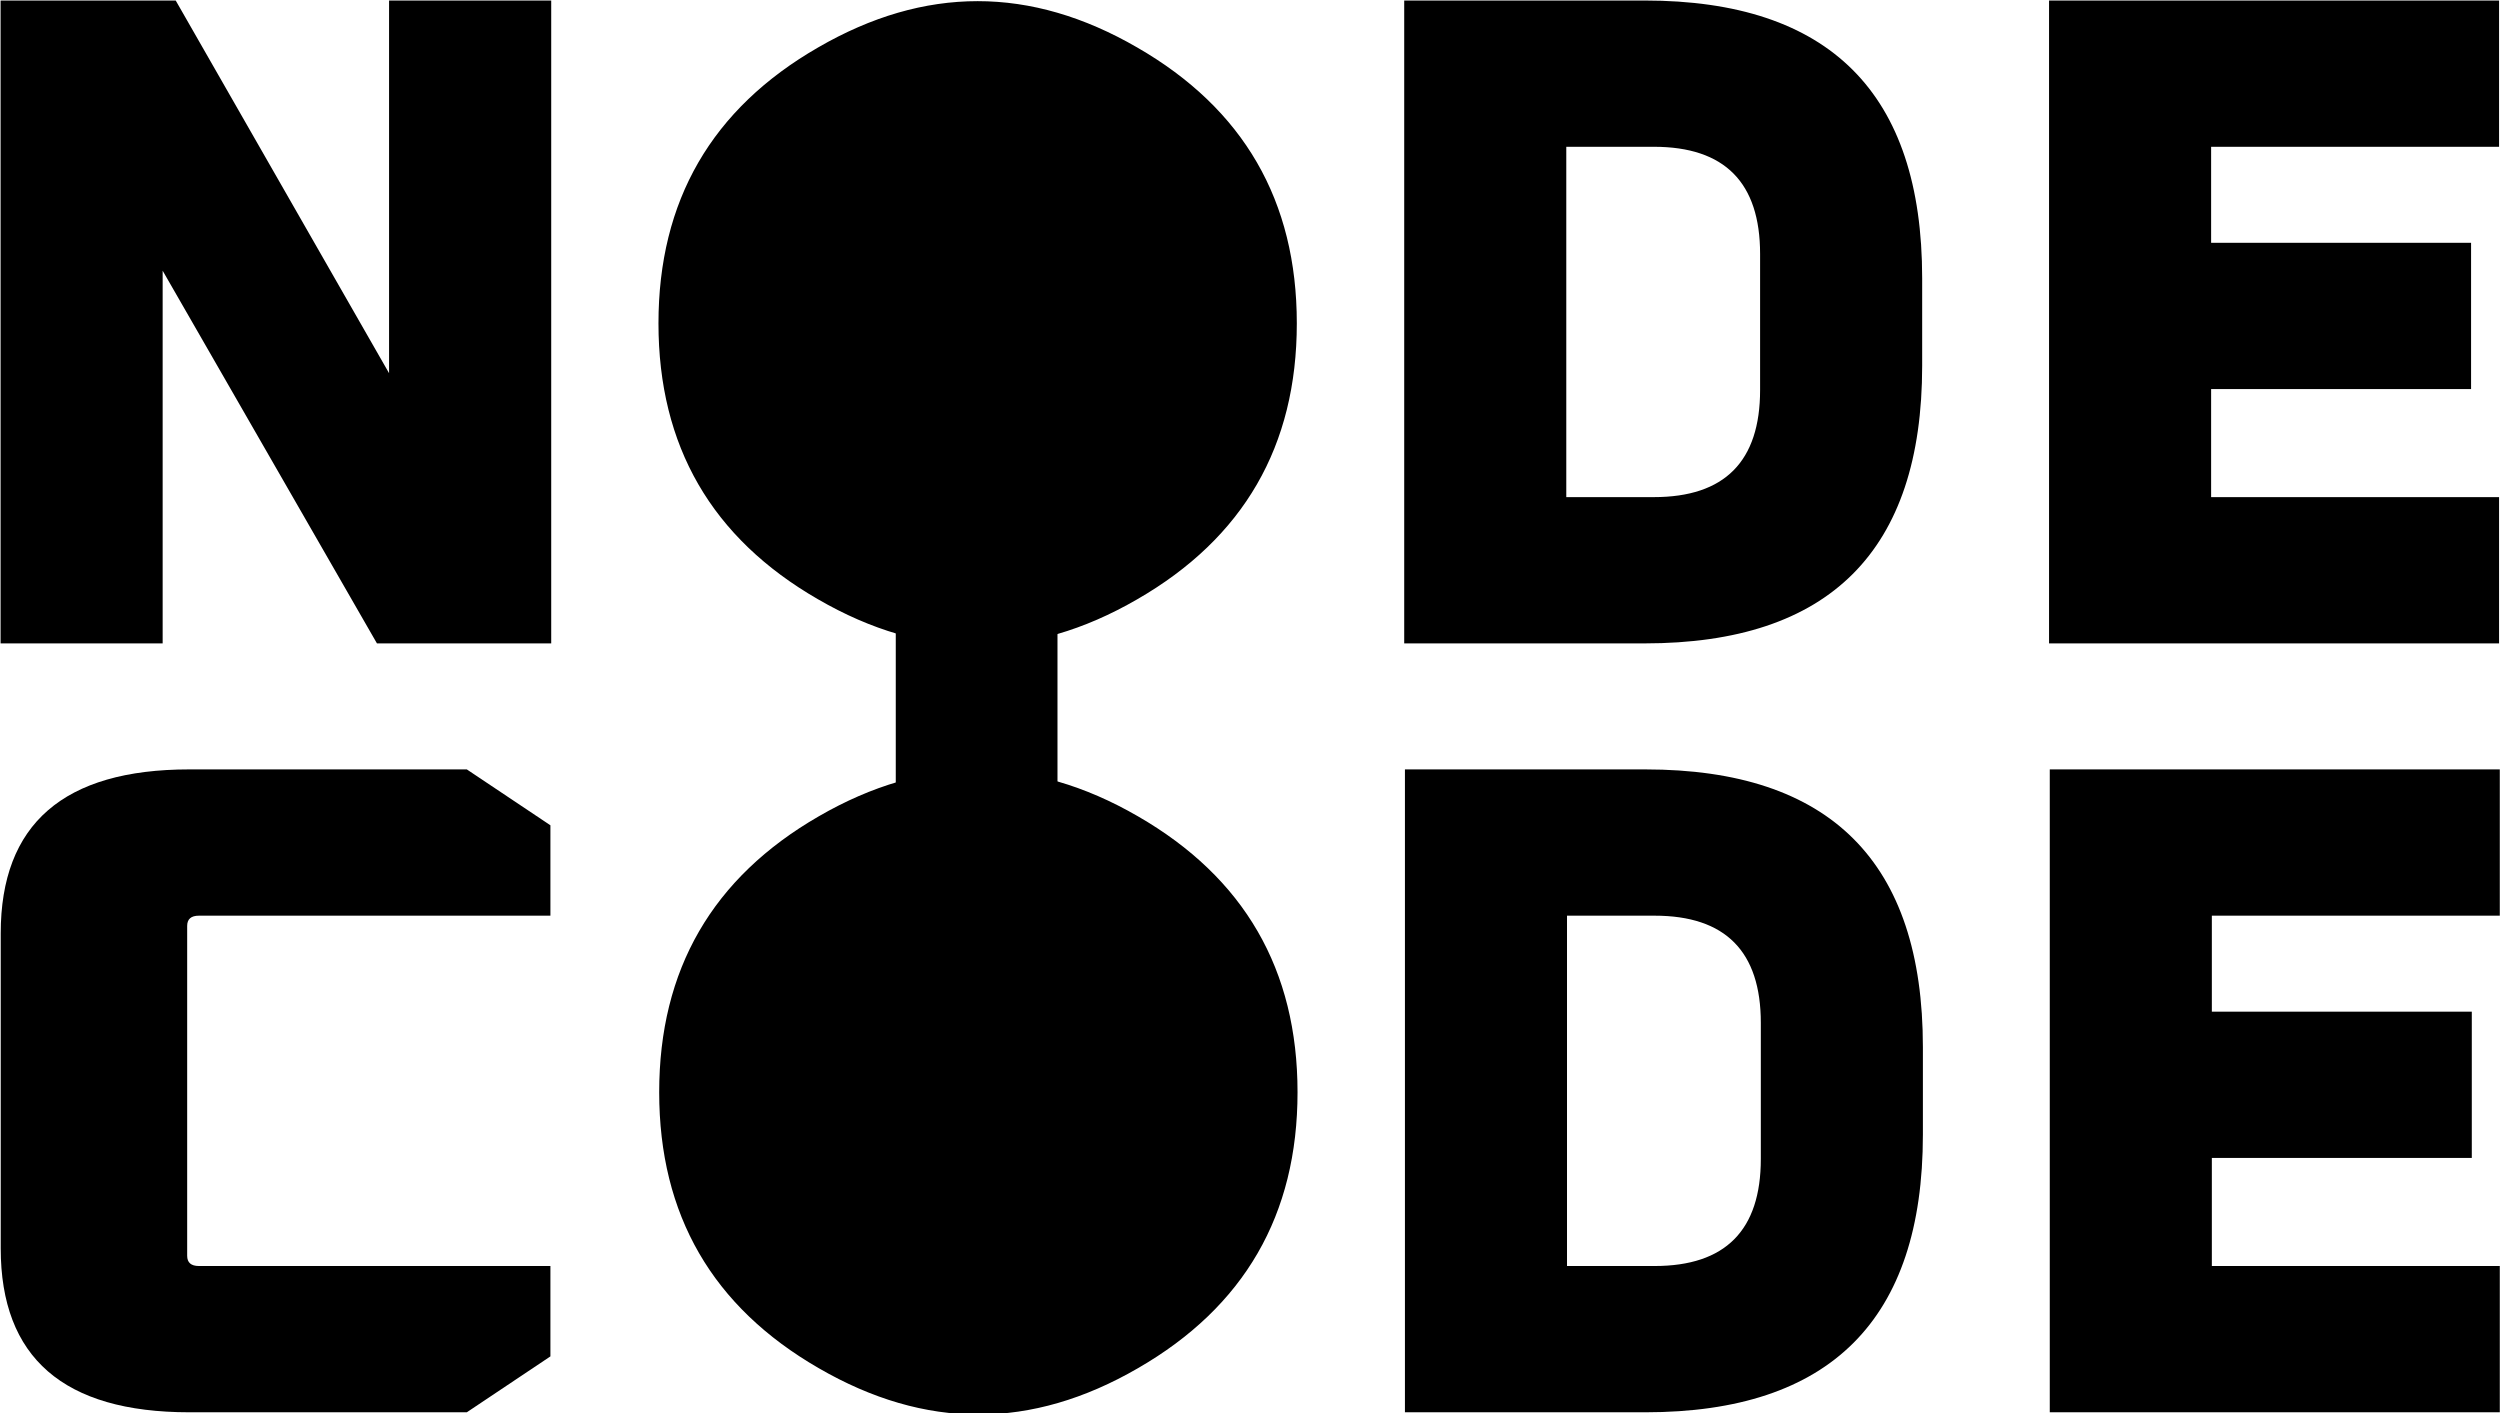 <svg version="1.2" xmlns="http://www.w3.org/2000/svg" viewBox="-263 1189 3466 1959" width="3466" height="1959">
    <title>Nodecode</title>
    <style>
        .s0 { fill: #000000 } 
    </style>
    <path id="Shape 2" fill-rule="evenodd" class="s0" d="m1203.1 1875.5v448.4h-224.2v-448.4z"/>
    <g id="Layer 1">
        <path id="N⬤DE" class="s0" aria-label="N⬤DE"  d="m-37.5 2081h-224.7v-891.3h242.8l295.8 516.7v-516.7h224.8v891.3h-241.6l-297.1-516.7zm908.7-61.1q-221.3-127.5-221.3-382.6 0-255 221.3-382.5 110.8-64.2 221.2-64.2 110.4 0 221.2 64.2 221.3 127.5 221.3 382.5 0 255.1-221.3 382.6-110.8 64.2-221.2 64.2-110.4 0-221.2-64.2zm1145.8 61.1h-333.2v-891.3h333.2q384.9 0 384.9 385v121.4q0 384.9-384.9 384.9zm-108.5-688.5v485.7h121.4q147.3 0 147.3-148.5v-188.6q0-148.6-147.3-148.6zm1293.2 688.5h-623.9v-891.3h623.9v202.8h-399.2v133.1h360.4v202.8h-360.4v149.8h399.2z"/>
        <path id="C" class="s0" aria-label="C"  d="m-262 2919.7v-436.6q0-227.4 261.5-227.4h384.7l115.9 77.5v125.3h-487.3q-16.3 0-16.3 14.2v457.3q0 14.2 16.3 14.2h487.3v125.3l-115.9 77.5h-384.7q-261.5 0-261.5-227.3z"/>
    </g>
    <g id="Layer 1 copy">
        <path id="⬤DE" class="s0" aria-label="⬤DE"  d="m872.2 3085.9q-221.3-127.6-221.3-382.6 0-255 221.3-382.6 110.8-64.1 221.2-64.1 110.4 0 221.2 64.1 221.3 127.6 221.3 382.6 0 255-221.3 382.6-110.8 64.2-221.2 64.2-110.4 0-221.2-64.2zm1145.8 61.1h-333.2v-891.3h333.2q384.9 0 384.9 385v121.4q0 384.9-384.9 384.9zm-108.5-688.5v485.7h121.4q147.3 0 147.3-148.5v-188.6q0-148.6-147.3-148.6zm1293.2 688.5h-623.9v-891.3h623.9v202.8h-399.2v133.1h360.4v202.8h-360.4v149.8h399.2z"/>
    </g>
</svg>